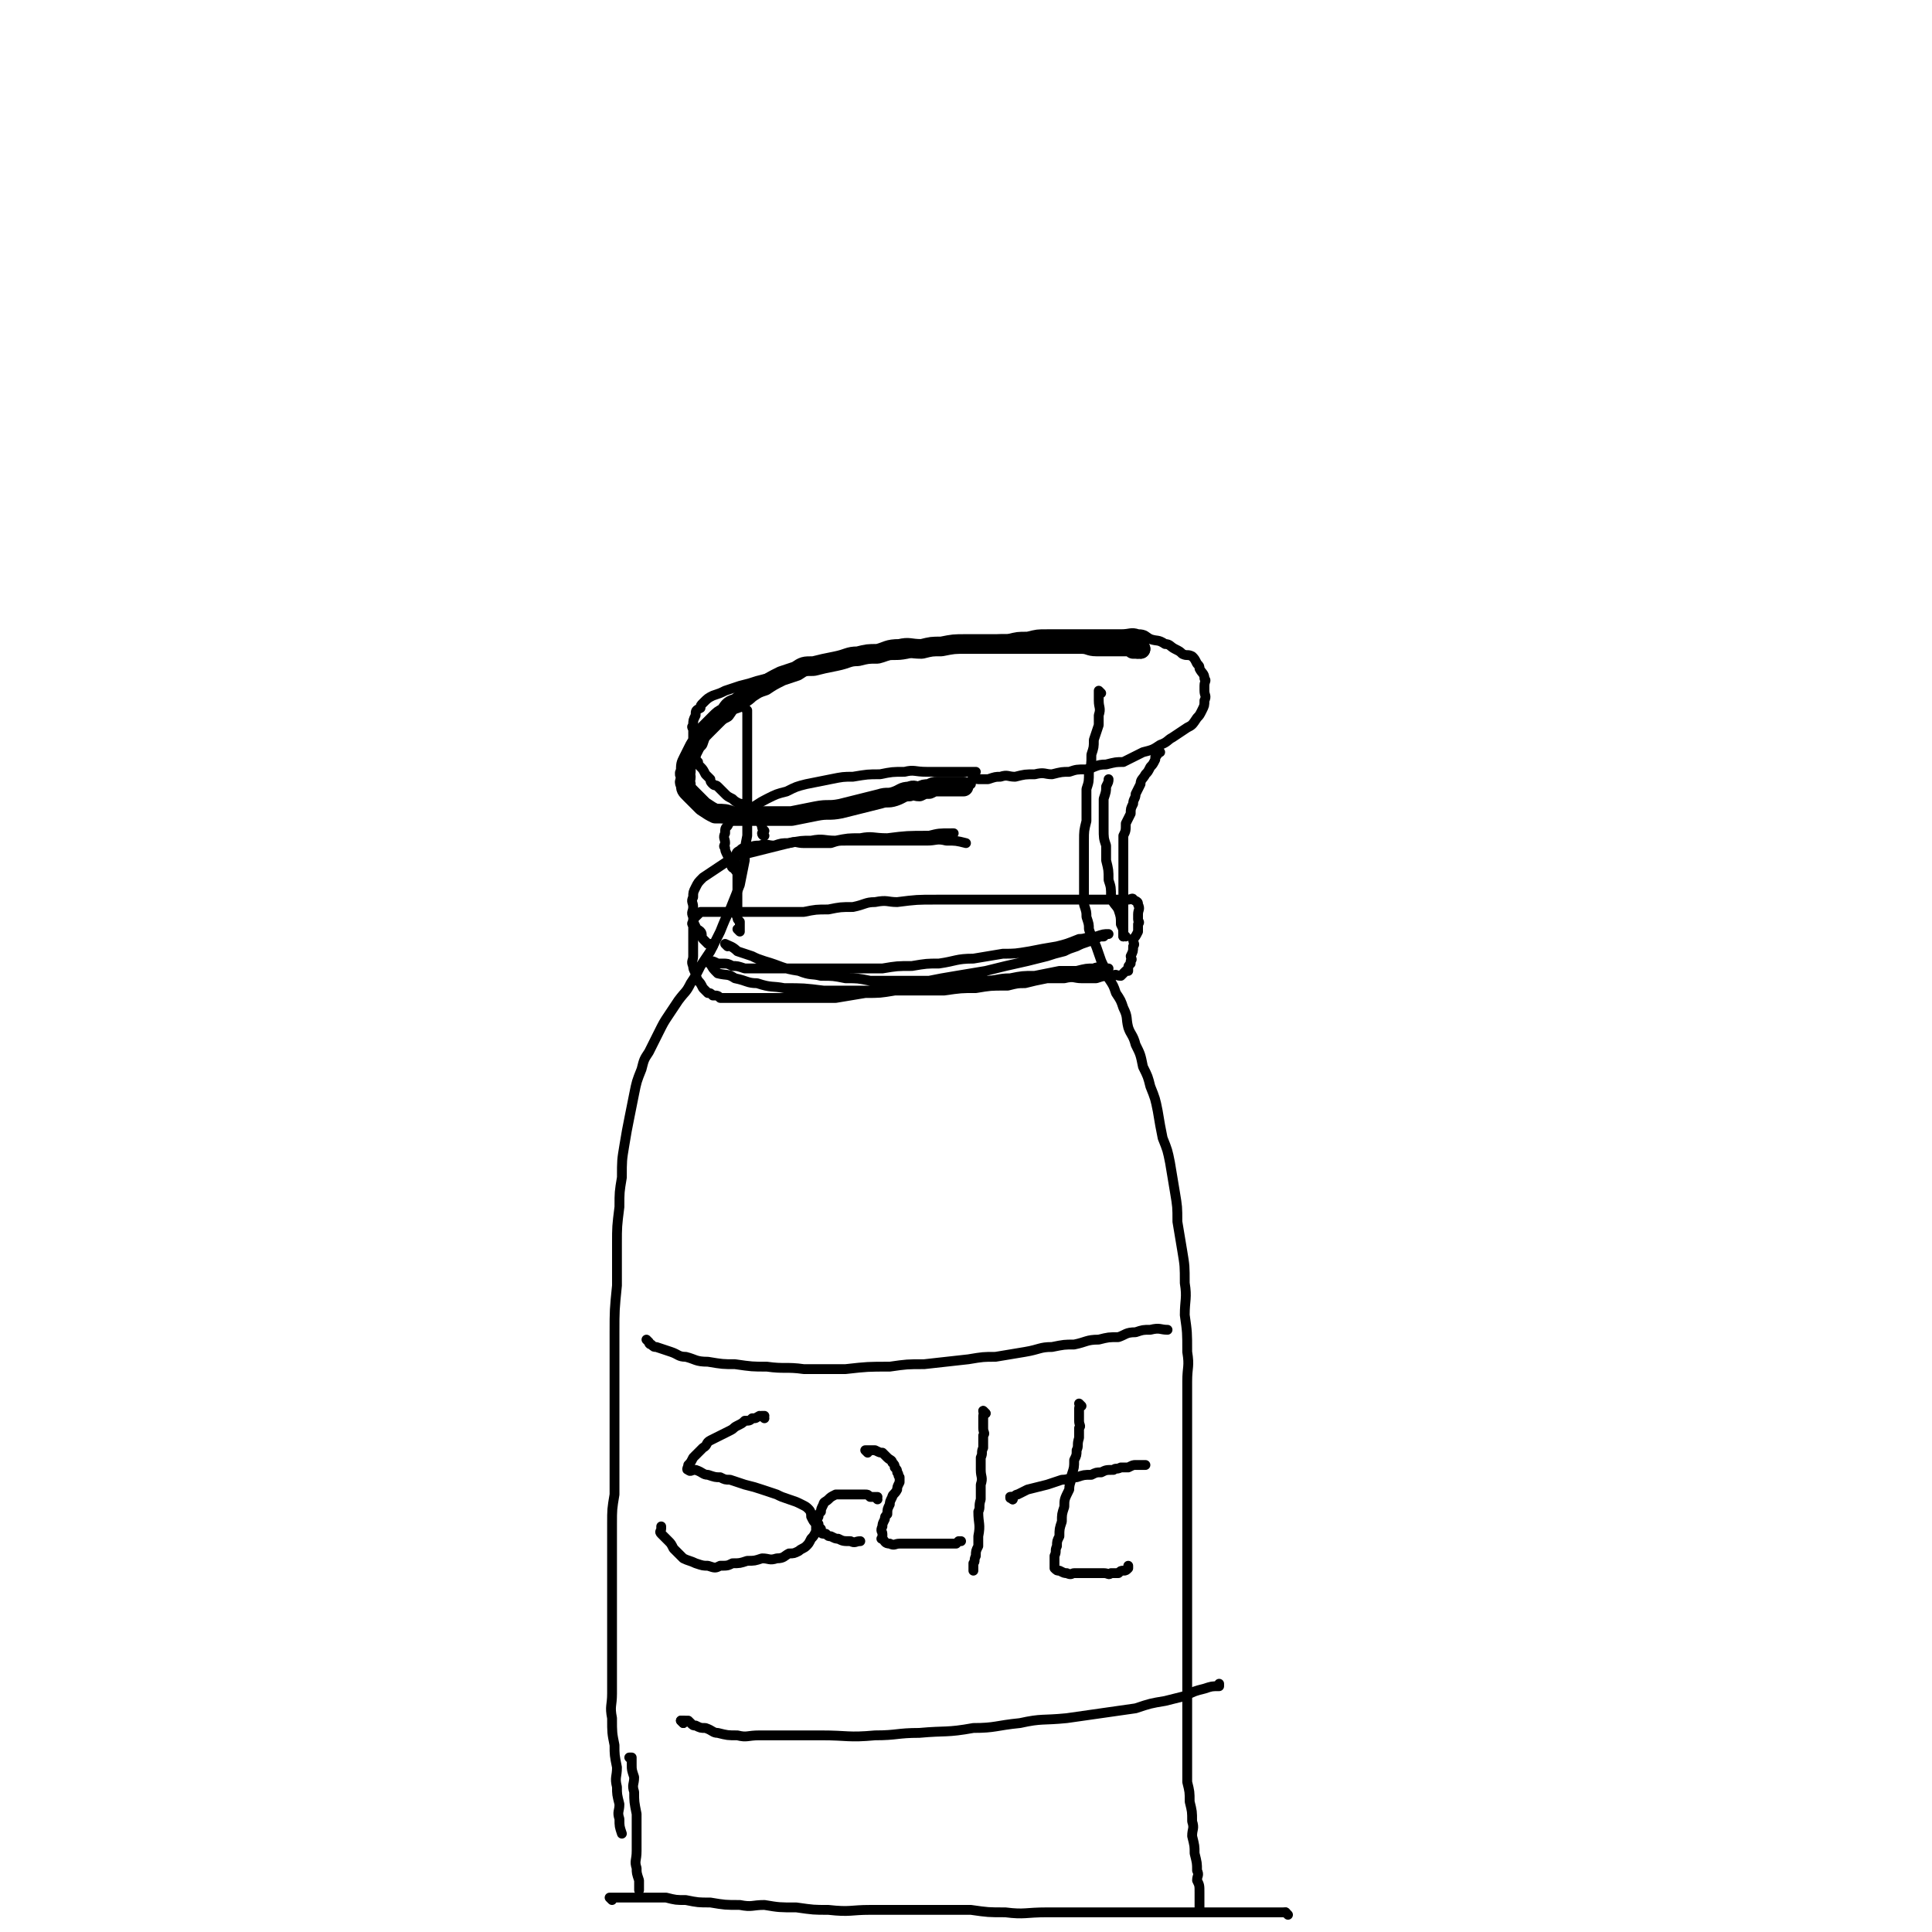 <svg viewBox='0 0 786 786' version='1.1' xmlns='http://www.w3.org/2000/svg' xmlns:xlink='http://www.w3.org/1999/xlink'><g fill='none' stroke='#000000' stroke-width='4' stroke-linecap='round' stroke-linejoin='round'><path d='M304,289c0,0 -1,-1 -1,-1 0,0 0,0 1,1 0,0 0,0 0,0 0,1 0,1 0,2 0,1 0,1 0,1 0,1 0,1 0,2 0,2 0,2 0,4 0,2 0,2 0,5 0,3 0,3 0,6 0,4 0,4 0,7 0,4 0,4 0,8 0,4 0,4 0,8 0,4 0,4 0,8 -1,5 -1,5 -1,10 -1,5 -1,5 -2,10 -2,5 -2,5 -4,10 -2,4 -2,4 -4,9 -2,4 -2,4 -4,8 -2,3 -2,3 -4,6 -2,4 -2,4 -4,7 -2,4 -2,3 -5,7 -2,3 -2,3 -4,6 -2,3 -2,3 -4,7 -2,4 -2,4 -4,8 -2,3 -2,3 -3,7 -2,5 -2,5 -3,10 -1,5 -1,5 -2,10 -1,5 -1,5 -2,11 -1,6 -1,6 -1,13 -1,6 -1,6 -1,12 -1,8 -1,8 -1,15 0,9 0,9 0,17 -1,10 -1,10 -1,19 0,7 0,7 0,13 0,7 0,7 0,14 0,6 0,6 0,12 0,7 0,7 0,13 0,7 0,7 0,14 -1,6 -1,6 -1,12 0,6 0,6 0,11 0,6 0,6 0,11 0,6 0,6 0,11 0,6 0,6 0,11 0,6 0,6 0,13 0,6 0,6 0,12 0,5 -1,5 0,10 0,6 0,6 1,11 0,4 0,4 1,9 0,4 -1,4 0,8 0,3 0,3 1,7 0,3 -1,3 0,6 0,3 0,3 1,6 0,0 0,0 0,0 '/><path d='M448,282c0,0 -1,-1 -1,-1 0,0 0,0 0,1 0,0 0,0 0,0 0,1 0,1 0,3 0,3 1,3 0,6 0,2 0,2 0,4 -1,3 -1,3 -2,6 0,3 0,3 -1,6 0,4 0,4 -1,7 0,4 0,4 -1,7 0,6 0,6 0,13 -1,4 -1,4 -1,8 0,4 0,4 0,7 0,4 0,4 0,7 0,6 0,6 0,12 1,3 1,3 1,5 1,3 1,3 1,5 1,3 1,3 2,5 1,2 1,2 2,5 1,3 1,3 2,5 1,3 1,3 2,5 2,3 2,3 3,6 2,3 2,3 3,6 2,4 1,4 2,8 1,3 2,3 3,7 2,4 2,4 3,9 2,4 2,4 3,8 2,5 2,5 3,10 1,6 1,6 2,11 2,5 2,5 3,10 1,6 1,6 2,12 1,6 1,6 1,12 1,6 1,6 2,12 1,6 1,6 1,13 1,6 0,7 0,13 1,7 1,7 1,15 1,6 0,6 0,12 0,7 0,7 0,14 0,6 0,6 0,13 0,7 0,7 0,14 0,7 0,7 0,14 0,6 0,6 0,12 0,6 0,6 0,13 0,6 0,6 0,13 0,6 0,6 0,12 0,5 0,5 0,10 0,6 0,6 0,12 0,4 0,4 0,9 0,5 0,5 0,9 0,5 0,5 0,10 0,4 0,4 0,8 1,4 1,4 1,8 1,4 1,4 1,8 1,3 0,3 0,6 1,4 1,4 1,7 1,4 1,4 1,7 1,2 0,2 0,4 1,2 1,2 1,5 0,1 0,1 0,3 0,1 0,1 0,2 0,1 0,1 0,2 0,0 0,0 0,0 0,0 0,0 0,0 '/><path d='M249,773c0,0 -1,-1 -1,-1 0,0 0,0 1,0 0,0 0,0 0,0 1,0 1,0 1,0 2,0 2,0 4,0 2,0 2,0 4,0 3,0 3,0 6,0 4,0 4,0 7,0 4,1 4,1 8,1 5,1 5,1 10,1 6,1 6,1 12,1 5,1 5,0 10,0 6,1 6,1 13,1 7,1 7,1 13,1 9,1 9,0 17,0 6,0 6,0 12,0 8,0 8,0 15,0 7,0 7,0 14,0 7,1 7,1 14,1 8,1 8,0 17,0 7,0 7,0 15,0 13,0 13,0 26,0 6,0 6,0 12,0 6,0 6,0 11,0 6,0 6,0 12,0 4,0 4,0 7,0 3,0 3,0 6,0 3,0 3,0 5,0 1,0 1,0 3,0 0,0 0,0 0,0 0,0 0,0 0,0 '/><path d='M524,779c0,0 -1,-1 -1,-1 '/><path d='M257,716c0,0 -1,-1 -1,-1 0,0 1,0 1,0 0,2 0,2 0,3 0,2 0,2 1,5 0,3 -1,3 0,6 0,4 0,4 1,9 0,3 0,3 0,7 0,4 0,4 0,8 0,4 -1,4 0,7 0,2 0,2 1,5 0,2 0,2 0,4 0,0 0,0 0,0 '/><path d='M296,385c0,0 -1,-1 -1,-1 0,0 0,0 1,1 0,0 0,0 0,0 0,0 -1,-1 -1,-1 2,1 3,1 5,3 3,1 3,1 6,2 2,1 2,1 5,2 7,2 7,3 14,4 5,2 5,1 9,2 5,0 5,0 10,1 5,0 5,0 10,1 6,0 6,0 12,0 6,0 6,0 12,0 5,-1 5,-1 11,-2 6,-1 6,-1 12,-2 8,-2 8,-2 17,-4 4,-1 4,-1 8,-2 3,-1 3,-1 7,-2 2,-1 2,-1 5,-2 2,-1 2,-1 5,-2 2,-1 2,-1 3,-1 1,-1 1,-1 3,-1 1,-1 1,-1 2,-1 0,0 0,0 0,0 0,0 0,0 0,0 -2,0 -2,0 -5,1 -4,0 -4,1 -7,1 -5,2 -5,2 -9,3 -6,1 -6,1 -11,2 -6,1 -6,1 -11,1 -6,1 -6,1 -12,2 -7,0 -7,1 -14,2 -5,0 -5,0 -11,1 -6,0 -6,0 -12,1 -7,0 -7,0 -13,0 -5,0 -5,0 -10,0 -5,0 -5,0 -10,0 -4,0 -4,0 -9,0 -4,0 -4,0 -7,0 -4,0 -4,0 -7,0 -3,-1 -3,-1 -5,-1 -2,-1 -2,-1 -4,-1 -1,0 -1,0 -2,0 -2,-1 -2,-1 -3,-1 0,0 0,0 0,0 0,0 0,0 0,0 0,0 -1,-1 -1,-1 0,1 0,2 1,2 1,2 1,2 3,4 4,1 4,0 7,2 5,1 5,2 9,2 6,2 6,1 11,2 8,0 8,0 16,1 8,0 8,0 17,0 9,0 9,0 17,0 8,0 8,0 15,0 7,-1 7,-1 13,-1 6,-1 6,-1 12,-1 5,-1 5,-2 11,-2 4,-1 4,-1 8,-1 3,-1 3,-1 6,-1 2,-1 2,-1 4,-1 3,-1 3,-1 6,-1 2,-1 2,-1 3,-1 0,0 0,0 0,0 1,0 1,0 2,0 0,0 0,0 0,0 1,0 1,0 2,0 0,0 0,0 0,0 0,0 0,0 0,0 0,0 0,0 -1,0 -3,0 -3,-1 -5,0 -3,0 -3,0 -7,1 -4,0 -4,0 -7,0 -5,1 -5,1 -10,2 -5,0 -5,0 -10,1 -5,0 -5,1 -11,1 -6,1 -6,1 -12,1 -6,1 -6,2 -13,3 -5,0 -5,0 -11,0 -6,1 -6,1 -12,1 -6,1 -6,1 -12,2 -4,0 -4,0 -8,0 -5,0 -5,0 -9,0 -4,0 -4,0 -9,0 -3,0 -3,0 -6,0 -3,0 -3,0 -6,0 -3,0 -3,0 -5,0 -2,0 -2,0 -4,0 -1,-1 -1,-1 -3,-1 -1,-1 -1,-1 -2,-1 -1,-1 -1,-1 -2,-2 -1,-2 -1,-2 -2,-3 -1,-2 -1,-2 -1,-3 -1,-2 -1,-2 -1,-3 -1,-2 0,-2 0,-4 0,-2 0,-2 0,-3 0,-2 0,-2 0,-3 0,-2 0,-2 0,-3 0,-2 0,-2 0,-3 0,-1 -1,-1 0,-2 0,-1 0,-1 1,-2 0,0 0,0 0,0 1,-1 1,-1 2,-2 0,0 0,0 0,0 2,0 2,0 3,0 2,0 2,0 3,0 3,0 3,0 5,0 3,0 3,0 6,0 4,0 4,0 8,0 4,0 4,0 8,0 5,0 5,0 9,0 5,-1 5,-1 10,-1 5,-1 5,-1 10,-1 5,-1 5,-2 9,-2 5,-1 5,0 9,0 8,-1 8,-1 16,-1 4,0 4,0 7,0 7,0 7,0 13,0 3,0 3,0 6,0 3,0 3,0 6,0 3,0 3,0 5,0 3,0 3,0 6,0 2,0 2,0 5,0 3,0 3,0 6,0 3,0 3,0 5,0 2,0 2,0 5,0 3,0 3,0 5,0 2,0 2,0 3,0 2,0 2,0 3,0 2,0 2,0 3,0 0,0 0,0 0,0 1,0 2,-1 2,0 2,1 2,1 2,2 1,2 0,2 0,4 0,1 0,1 0,2 0,1 1,1 0,2 0,2 0,2 0,3 -1,2 -1,2 -2,3 0,2 1,2 0,3 0,2 0,2 -1,4 0,1 1,1 0,2 0,1 0,0 0,1 -1,1 -1,1 -1,2 0,1 0,1 0,1 0,0 0,0 -1,0 -1,1 -1,1 -2,2 -2,0 -2,-1 -3,0 -4,0 -4,0 -7,1 -3,0 -3,0 -6,0 -3,0 -3,-1 -7,0 -4,0 -4,0 -7,0 -5,1 -5,1 -9,2 -3,0 -3,0 -7,1 0,0 0,0 -1,0 '/><path d='M301,379c0,0 -1,-1 -1,-1 0,0 0,0 1,1 0,0 0,0 0,0 0,0 -1,-1 -1,-1 0,0 0,0 1,1 0,0 0,0 0,0 0,-1 0,-1 0,-2 0,0 0,0 0,0 0,0 0,0 0,0 0,-1 0,-1 0,-2 0,0 0,0 0,0 -1,-1 -1,-1 -1,-2 -1,-1 0,-1 0,-2 0,-2 0,-2 0,-3 0,-1 0,-1 0,-2 0,-2 0,-2 0,-3 0,-2 0,-2 0,-3 0,-2 0,-2 0,-3 0,-1 0,-1 0,-2 -1,-1 -1,-1 -1,-2 -1,-1 0,-1 0,-2 0,0 0,0 0,0 0,-1 0,-1 0,-2 0,0 0,0 0,0 1,-2 0,-2 2,-3 1,-1 1,-1 3,-1 3,-1 3,-1 5,-1 3,-1 3,0 6,0 3,-1 3,-1 6,-1 3,-1 3,0 6,0 3,0 3,0 5,0 3,0 3,0 6,0 3,-1 3,-1 6,-1 3,0 3,0 5,0 2,0 2,0 4,0 3,0 3,0 5,0 3,0 3,0 6,0 3,0 3,0 6,0 4,0 4,0 7,0 4,0 4,-1 8,0 4,0 4,0 8,1 0,0 0,0 0,0 '/><path d='M290,385c0,0 -1,-1 -1,-1 0,0 0,0 1,1 0,0 0,0 0,0 0,0 -1,-1 -1,-1 0,0 1,1 1,1 -1,-1 -1,-1 -2,-1 -1,-1 -1,-1 -2,-2 -1,-1 0,-2 -1,-3 -1,-1 -2,-1 -2,-2 -1,-2 -1,-2 -1,-4 -1,-2 0,-2 0,-4 0,-2 -1,-2 0,-4 0,-2 0,-2 1,-4 1,-2 1,-2 3,-4 3,-2 3,-2 6,-4 3,-2 3,-2 6,-4 3,-1 3,-1 7,-2 4,-1 4,-1 8,-2 4,-1 4,-1 8,-2 5,-1 5,-1 9,-1 5,-1 5,0 10,0 5,-1 5,-1 10,-1 5,-1 5,0 11,0 8,-1 8,-1 17,-1 4,-1 4,-1 9,-1 0,0 0,0 1,0 '/><path d='M300,353c0,0 -1,-1 -1,-1 0,0 0,0 1,1 0,0 0,0 0,0 -1,0 -2,0 -2,0 -1,-1 0,-1 0,-2 0,0 0,0 0,0 -1,-2 -1,-2 -2,-3 -1,-2 -1,-2 -1,-3 -1,-1 0,-1 0,-2 0,-2 -1,-2 0,-4 0,-2 0,-2 1,-3 1,-2 1,-2 3,-4 3,-2 3,-1 6,-3 4,-2 3,-2 7,-4 4,-2 4,-2 8,-3 4,-2 4,-2 8,-3 5,-1 5,-1 10,-2 5,-1 5,-1 9,-1 6,-1 6,-1 11,-1 5,-1 5,-1 10,-1 4,-1 4,0 9,0 4,0 4,0 9,0 5,0 5,0 11,0 0,0 0,0 0,0 '/><path d='M311,340c0,0 -1,-1 -1,-1 0,0 0,0 1,1 0,0 0,0 0,0 0,0 -1,0 -1,-1 0,0 0,0 1,-1 0,0 0,0 0,0 -1,-1 -1,-1 -1,-2 0,0 0,0 0,0 -1,-2 -1,-2 -2,-3 -1,-1 -1,-1 -2,-2 0,0 0,0 0,0 -2,-2 -2,-2 -3,-3 -1,-1 -1,-1 -2,-1 0,0 0,0 0,0 -2,-1 -2,-1 -3,-2 -2,-1 -2,-1 -3,-2 0,0 0,0 0,0 -2,-2 -2,-2 -3,-3 -1,-1 -1,0 -2,-1 -1,-1 -1,-1 -1,-2 -1,-1 -1,-1 -2,-2 0,0 0,0 0,0 -1,-2 -1,-2 -2,-3 -1,-1 -1,-1 -1,-2 -1,-1 -1,-1 -1,-2 -1,-2 -1,-2 -1,-4 -1,-1 0,-1 0,-2 0,-1 0,-1 0,-2 0,-2 0,-2 0,-3 0,-1 -1,-1 0,-2 0,-2 0,-2 1,-4 0,-2 0,-2 2,-3 0,-1 0,-1 1,-2 2,-2 2,-2 4,-3 3,-1 3,-1 5,-2 3,-1 3,-1 6,-2 4,-1 4,-1 7,-2 4,-1 4,-1 7,-2 4,-1 4,-1 8,-2 5,-1 5,-1 10,-2 4,-1 5,0 9,-1 4,-1 4,-1 8,-2 5,-1 5,-1 9,-1 5,-1 5,0 10,-1 4,-1 4,-1 8,-2 4,-1 4,-1 9,-1 4,-1 4,-1 8,-1 4,-1 4,-1 7,-1 4,-1 4,-1 9,-1 4,-1 4,-1 8,-1 4,-1 4,-1 8,-1 4,0 4,0 8,0 3,0 3,0 7,0 4,0 4,0 8,0 3,0 3,0 7,0 4,0 4,-1 7,0 3,0 3,1 5,2 3,1 3,0 6,2 2,0 2,1 4,2 2,1 2,1 3,2 2,1 2,0 4,1 1,1 1,1 2,3 1,1 1,1 1,2 1,2 2,2 2,4 1,1 0,1 0,3 0,1 0,1 0,2 0,2 1,2 0,4 0,2 0,2 -1,4 -1,2 -1,2 -2,3 -2,3 -2,3 -4,4 -3,2 -3,2 -6,4 -2,1 -2,2 -5,3 -3,2 -3,2 -7,3 -4,2 -4,2 -8,4 -3,0 -3,0 -7,1 -4,0 -4,1 -8,2 -4,0 -4,0 -7,1 -3,0 -3,0 -7,1 -3,0 -3,-1 -7,0 -4,0 -4,0 -8,1 -3,0 -3,-1 -6,0 -2,0 -2,0 -5,1 -2,0 -2,0 -4,0 -1,0 -2,-1 -2,0 -1,0 -1,1 -1,2 0,0 0,0 -1,0 '/><path d='M472,306c0,0 -1,-1 -1,-1 0,0 0,0 0,1 0,0 0,0 0,0 0,1 0,1 -1,2 0,0 0,1 0,1 -1,2 -1,2 -2,3 -1,2 -1,2 -2,3 -1,2 -2,2 -2,4 -1,2 -1,2 -2,4 0,2 -1,2 -1,4 -1,2 -1,2 -1,4 -1,2 -1,2 -2,4 0,3 0,3 -1,5 0,2 0,2 0,4 0,3 0,3 0,5 0,3 0,3 0,5 0,2 0,2 0,4 0,3 0,3 0,6 0,1 0,1 0,2 0,2 0,2 0,4 0,2 0,2 0,4 0,1 0,1 0,2 0,1 0,1 0,2 0,2 0,2 0,3 0,0 0,0 0,0 0,0 0,0 0,0 '/><path d='M458,381c0,0 -1,-1 -1,-1 0,0 0,0 0,1 0,0 0,0 0,0 0,-3 0,-3 -1,-5 0,-3 0,-3 -1,-6 -1,-2 -2,-2 -3,-5 0,-4 0,-4 -1,-7 0,-4 0,-4 -1,-8 0,-3 0,-3 0,-6 -1,-3 -1,-3 -1,-7 0,-3 0,-3 0,-6 0,-3 0,-3 0,-6 1,-3 1,-3 1,-5 1,-2 1,-2 1,-3 0,0 0,0 0,0 '/><path d='M264,546c0,0 -1,-1 -1,-1 0,0 0,0 1,1 0,0 0,0 0,0 0,0 -1,-1 -1,-1 0,0 0,0 1,1 0,0 0,0 0,0 0,0 0,1 1,1 1,1 1,1 2,1 3,1 3,1 6,2 3,1 3,2 6,2 4,1 4,2 9,2 6,1 6,1 11,1 7,1 7,1 13,1 7,1 8,0 15,1 9,0 9,0 17,0 9,-1 9,-1 18,-1 7,-1 7,-1 14,-1 9,-1 9,-1 18,-2 6,-1 6,-1 11,-1 6,-1 6,-1 12,-2 6,-1 6,-2 11,-2 5,-1 5,-1 9,-1 5,-1 5,-2 10,-2 4,-1 4,-1 8,-1 3,-1 3,-2 7,-2 3,-1 3,-1 6,-1 4,-1 4,0 7,0 0,0 0,0 0,0 '/><path d='M278,701c0,0 -1,-1 -1,-1 0,0 0,0 1,0 0,0 0,0 0,0 '/><path d='M278,701c0,0 -1,-1 -1,-1 1,0 1,0 2,0 1,0 1,0 1,0 1,1 1,1 1,1 1,1 1,1 2,1 2,1 2,1 4,1 3,1 3,2 5,2 4,1 4,1 8,1 4,1 4,0 9,0 6,0 6,0 11,0 7,0 7,0 14,0 11,0 11,1 22,0 9,0 9,-1 18,-1 11,-1 11,0 22,-2 9,0 9,-1 19,-2 9,-2 9,-1 19,-2 7,-1 7,-1 14,-2 7,-1 7,-1 14,-2 6,-2 6,-2 12,-3 4,-1 4,-1 8,-2 4,-2 4,-2 8,-3 3,-1 3,-1 6,-1 0,-1 0,-1 0,-1 '/><path d='M311,577c0,0 -1,-1 -1,-1 0,0 1,0 1,0 -1,1 -1,0 -2,0 -2,1 -1,1 -3,1 -1,1 -1,1 -3,1 -1,1 -1,1 -3,2 -2,1 -1,1 -3,2 -2,1 -2,1 -4,2 -2,1 -2,1 -4,2 -2,1 -1,2 -3,3 -1,1 -1,1 -2,2 -1,1 -1,1 -2,2 0,0 0,0 0,0 -1,2 -1,2 -2,3 0,0 0,0 0,0 0,1 -1,2 0,2 1,1 1,0 3,0 3,1 3,2 5,2 3,1 3,1 5,1 2,1 2,1 4,1 3,1 3,1 6,2 4,1 4,1 7,2 3,1 3,1 6,2 2,1 2,1 5,2 3,1 3,1 5,2 2,1 2,1 3,2 1,1 1,2 1,3 1,2 1,2 2,3 0,2 0,2 0,3 -1,2 -1,2 -2,3 -1,2 -1,2 -2,3 -1,1 -2,1 -3,2 -2,1 -2,1 -4,1 -2,1 -2,2 -5,2 -3,1 -3,0 -6,0 -3,1 -3,1 -6,1 -3,1 -3,1 -6,1 -2,1 -2,1 -5,1 -2,1 -2,1 -5,0 -2,0 -2,0 -5,-1 -2,-1 -3,-1 -5,-2 -2,-2 -2,-2 -4,-4 -1,-2 -1,-2 -2,-3 -2,-2 -2,-2 -3,-3 -1,-1 0,-1 0,-2 0,0 0,0 0,-1 '/><path d='M353,591c0,0 -1,-1 -1,-1 0,0 0,0 1,0 0,0 0,0 0,0 1,0 1,0 3,0 2,1 2,1 3,1 1,1 1,1 2,2 1,1 2,1 2,2 1,1 1,1 1,2 1,1 1,1 1,2 1,1 0,1 1,2 0,1 0,1 0,2 -1,2 -1,2 -1,3 -1,2 -2,2 -2,3 -1,2 -1,2 -1,3 -1,2 -1,2 -1,4 -1,1 -1,1 -1,2 -1,2 -1,2 -1,3 -1,2 0,2 0,3 0,1 0,1 0,2 0,0 -1,0 0,0 1,1 1,2 3,2 2,1 2,0 4,0 3,0 3,0 5,0 2,0 2,0 5,0 1,0 1,0 3,0 2,0 2,0 4,0 1,0 1,0 2,0 2,0 2,0 3,0 0,0 0,0 1,0 0,0 0,0 1,-1 0,0 0,0 1,0 0,0 0,0 0,0 '/><path d='M357,610c0,0 -1,-1 -1,-1 0,0 0,0 1,0 0,0 0,0 0,0 -2,0 -2,0 -3,0 -1,-1 -1,-1 -2,-1 -2,0 -2,0 -3,0 -2,0 -2,0 -3,0 -2,0 -2,0 -3,0 -2,0 -2,0 -3,0 -2,1 -2,1 -3,2 -1,1 -2,1 -2,2 -1,2 -1,2 -1,3 -1,1 -1,1 -1,2 -1,2 -1,2 0,3 0,1 0,1 1,2 0,2 0,2 2,2 1,1 1,1 2,1 2,1 2,1 3,1 2,1 2,1 5,1 2,1 2,0 4,0 '/><path d='M401,575c0,0 -1,-1 -1,-1 0,0 0,0 0,0 0,0 0,0 0,0 '/><path d='M401,575c0,0 -1,-1 -1,-1 0,0 0,0 0,0 1,1 0,1 0,2 0,1 0,1 0,2 0,2 0,2 0,3 0,2 1,2 0,3 0,3 0,3 0,5 -1,2 0,2 -1,4 0,2 0,2 0,5 0,3 1,3 0,6 0,3 0,3 0,6 -1,3 0,3 -1,5 0,5 1,5 0,10 0,2 0,2 0,4 -1,2 -1,2 -1,4 -1,2 0,2 -1,3 0,0 0,0 0,0 0,2 0,2 0,3 0,0 0,0 0,0 '/><path d='M440,572c0,0 -1,-1 -1,-1 0,0 0,0 0,0 1,1 0,1 0,2 0,1 0,1 0,2 0,2 0,2 0,3 0,2 1,2 0,3 0,2 0,2 0,4 -1,3 0,3 -1,5 0,2 0,2 -1,4 0,3 0,3 -1,6 0,3 -1,3 -1,6 -2,4 -2,4 -2,7 -1,3 -1,3 -1,6 -1,3 -1,3 -1,6 -1,2 -1,2 -1,4 -1,2 0,2 -1,4 0,1 0,1 0,2 0,2 0,2 0,3 1,1 1,1 2,1 0,0 0,0 0,0 2,1 2,1 3,1 2,1 2,0 3,0 2,0 2,0 4,0 2,0 2,0 4,0 2,0 2,0 4,0 2,0 2,1 3,0 2,0 2,0 3,0 1,-1 1,-1 2,-1 0,0 0,0 0,0 1,0 1,0 2,-1 0,0 0,0 0,-1 '/><path d='M412,610c0,0 -1,-1 -1,-1 0,0 0,0 0,0 0,0 0,0 0,0 '/><path d='M412,610c0,0 -1,-1 -1,-1 0,0 0,1 0,0 2,0 2,-1 3,-1 2,-1 2,-1 4,-2 4,-1 4,-1 8,-2 3,-1 3,-1 6,-2 3,0 3,-1 6,-1 3,-1 3,-1 6,-1 2,-1 2,-1 4,-1 2,-1 2,-1 5,-1 1,-1 1,0 3,-1 2,0 2,0 3,0 2,-1 2,-1 3,-1 1,0 1,0 2,0 0,0 0,0 0,0 1,0 1,0 2,0 0,0 0,0 0,0 '/></g>
<g fill='none' stroke='#000000' stroke-width='8' stroke-linecap='round' stroke-linejoin='round'><path d='M464,264c0,0 -1,-1 -1,-1 0,0 0,0 0,1 0,0 0,0 0,0 '/><path d='M464,264c0,0 -1,-1 -1,-1 0,0 1,1 0,1 0,0 -1,0 -2,0 -1,-1 0,-1 -1,-1 -1,0 -2,0 -3,0 -1,0 -1,0 -3,0 -4,0 -4,0 -8,0 -3,0 -3,-1 -6,-1 -3,0 -3,0 -6,0 -3,0 -3,0 -6,0 -3,0 -3,0 -6,0 -3,0 -3,0 -6,0 -5,0 -5,0 -9,0 -3,0 -3,0 -7,0 -3,0 -3,0 -7,0 -5,0 -5,0 -10,1 -4,0 -4,0 -8,1 -5,0 -5,-1 -9,0 -5,0 -5,1 -9,2 -4,0 -4,0 -8,1 -4,0 -4,1 -9,2 -5,1 -5,1 -9,2 -4,0 -4,0 -7,2 -3,1 -3,1 -6,2 -4,2 -4,2 -7,4 -3,1 -3,1 -6,3 -2,2 -3,2 -5,4 -3,1 -3,1 -5,4 -2,1 -2,1 -4,3 -2,2 -2,2 -4,4 -2,2 -2,2 -3,5 -1,1 -1,1 -2,3 -1,2 -1,2 -2,4 -1,2 -1,2 -1,5 -1,1 0,1 0,2 0,2 -1,2 0,3 0,2 0,2 2,4 1,1 1,1 2,2 2,2 2,2 3,3 3,2 3,2 5,3 4,0 4,0 7,1 4,0 4,0 8,0 4,0 4,0 8,0 4,0 4,0 8,0 5,-1 5,-1 10,-2 5,-1 5,0 10,-1 4,-1 4,-1 8,-2 4,-1 4,-1 8,-2 3,-1 3,0 6,-1 3,-1 3,-2 6,-2 2,-1 2,0 4,0 2,-1 2,-1 4,-1 2,-1 2,-1 3,-1 2,0 2,0 3,0 1,0 1,0 2,0 0,0 0,0 1,0 1,0 1,0 2,0 0,0 0,0 1,0 0,0 0,0 0,0 0,0 0,0 1,0 0,0 0,0 1,0 0,0 0,0 0,0 '/></g>
</svg>